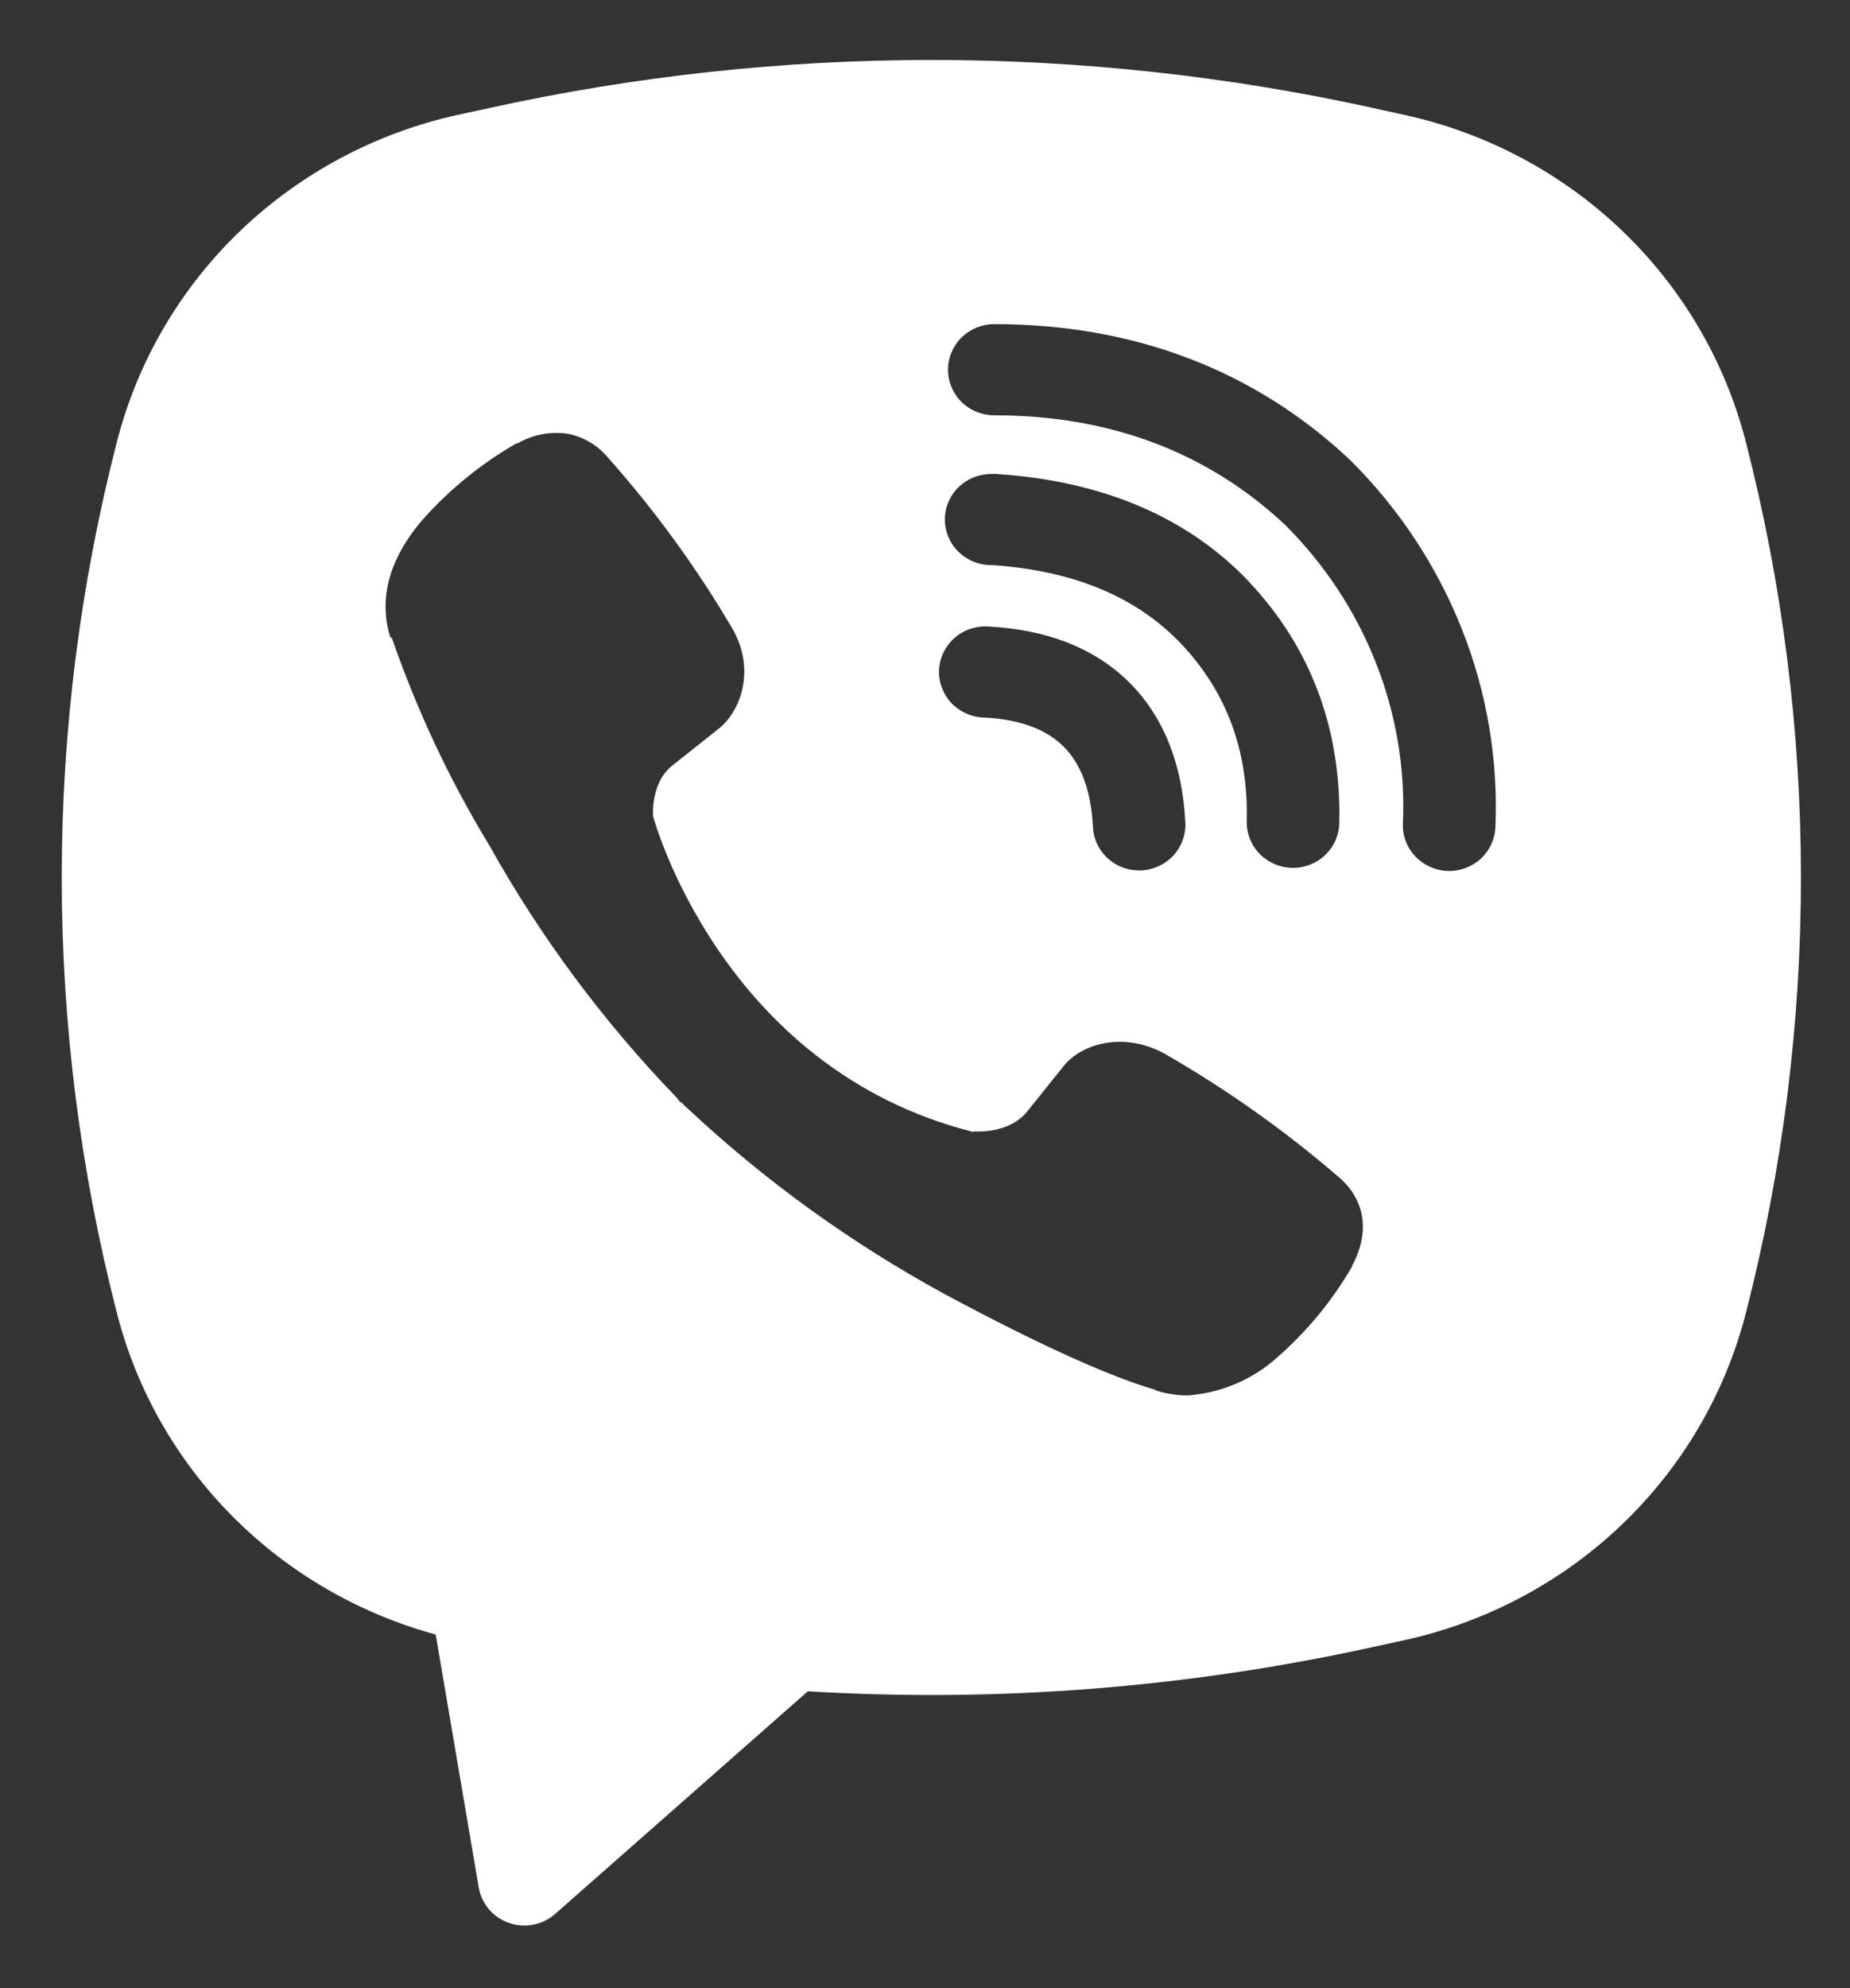 <?xml version="1.0" encoding="UTF-8"?> <svg xmlns="http://www.w3.org/2000/svg" width="27" height="29" viewBox="0 0 27 29" fill="none"><rect x="0" y="0" width="27" height="29" fill="#333333" stroke="none"/><path fill-rule="evenodd" clip-rule="evenodd" d="M20.043 1.576C15.795 0.641 11.389 0.641 7.141 1.576L6.683 1.675C5.488 1.938 4.391 2.522 3.512 3.362C2.634 4.202 2.01 5.266 1.709 6.434C0.632 10.611 0.632 14.986 1.709 19.164C1.996 20.278 2.577 21.297 3.394 22.119C4.211 22.941 5.234 23.535 6.359 23.842L6.987 27.532C7.007 27.649 7.059 27.759 7.136 27.85C7.214 27.941 7.315 28.009 7.429 28.049C7.543 28.088 7.665 28.097 7.784 28.074C7.902 28.051 8.012 27.997 8.102 27.918L11.79 24.67C14.558 24.837 17.336 24.619 20.043 24.023L20.502 23.923C21.697 23.66 22.795 23.076 23.673 22.236C24.551 21.396 25.175 20.333 25.477 19.165C26.553 14.988 26.553 10.612 25.477 6.435C25.175 5.267 24.551 4.203 23.672 3.363C22.794 2.523 21.696 1.939 20.501 1.677L20.043 1.576ZM8.281 6.326C8.03 6.29 7.774 6.34 7.555 6.467H7.537C7.03 6.759 6.574 7.128 6.185 7.561C5.861 7.929 5.685 8.301 5.639 8.66C5.612 8.873 5.631 9.088 5.695 9.292L5.719 9.305C6.084 10.359 6.559 11.373 7.14 12.328C7.888 13.668 8.81 14.908 9.881 16.016L9.913 16.061L9.964 16.098L9.995 16.134L10.033 16.166C11.163 17.224 12.425 18.135 13.79 18.878C15.349 19.714 16.296 20.109 16.864 20.273V20.281C17.03 20.332 17.182 20.355 17.334 20.355C17.818 20.319 18.277 20.126 18.636 19.804C19.075 19.421 19.446 18.971 19.735 18.47V18.46C20.006 17.955 19.915 17.48 19.523 17.157C18.737 16.48 17.886 15.879 16.983 15.362C16.378 15.039 15.764 15.234 15.515 15.561L14.985 16.221C14.712 16.548 14.218 16.503 14.218 16.503L14.204 16.511C10.517 15.584 9.532 11.909 9.532 11.909C9.532 11.909 9.486 11.409 9.828 11.154L10.492 10.627C10.811 10.372 11.032 9.769 10.691 9.173C10.169 8.284 9.56 7.447 8.872 6.674C8.722 6.493 8.512 6.369 8.278 6.325L8.281 6.326ZM14.511 4.728C14.332 4.728 14.16 4.798 14.033 4.923C13.907 5.048 13.836 5.217 13.836 5.393C13.836 5.569 13.907 5.738 14.033 5.863C14.16 5.988 14.332 6.058 14.511 6.058C16.219 6.058 17.637 6.607 18.759 7.659C19.335 8.235 19.785 8.917 20.079 9.664C20.375 10.412 20.51 11.211 20.475 12.011C20.471 12.098 20.485 12.186 20.516 12.268C20.546 12.35 20.593 12.425 20.653 12.489C20.774 12.619 20.943 12.696 21.122 12.704C21.301 12.711 21.476 12.648 21.608 12.529C21.739 12.409 21.818 12.243 21.825 12.067C21.867 11.083 21.701 10.101 21.338 9.183C20.973 8.26 20.42 7.422 19.712 6.718L19.699 6.705C18.306 5.396 16.544 4.728 14.511 4.728ZM14.465 6.914C14.286 6.914 14.114 6.984 13.988 7.108C13.861 7.233 13.79 7.402 13.79 7.578C13.79 7.755 13.861 7.924 13.988 8.048C14.114 8.173 14.286 8.243 14.465 8.243H14.488C15.719 8.329 16.616 8.733 17.244 9.397C17.888 10.08 18.221 10.929 18.196 11.979C18.192 12.155 18.259 12.326 18.383 12.454C18.506 12.581 18.676 12.655 18.855 12.659C19.034 12.663 19.208 12.597 19.337 12.475C19.467 12.354 19.542 12.186 19.546 12.01C19.578 10.631 19.128 9.442 18.234 8.493V8.49C17.319 7.525 16.065 7.015 14.555 6.915L14.532 6.912L14.465 6.914ZM14.439 9.14C14.349 9.132 14.258 9.142 14.172 9.17C14.085 9.197 14.005 9.242 13.937 9.3C13.869 9.359 13.813 9.431 13.773 9.511C13.733 9.591 13.71 9.678 13.706 9.768C13.701 9.857 13.714 9.946 13.746 10.03C13.777 10.114 13.825 10.191 13.886 10.256C13.948 10.321 14.023 10.373 14.106 10.409C14.189 10.446 14.278 10.465 14.369 10.467C14.934 10.496 15.294 10.663 15.521 10.888C15.749 11.114 15.919 11.477 15.95 12.044C15.952 12.134 15.972 12.222 16.009 12.303C16.046 12.384 16.099 12.458 16.165 12.518C16.232 12.579 16.31 12.626 16.395 12.657C16.48 12.687 16.571 12.7 16.661 12.696C16.752 12.691 16.84 12.668 16.922 12.629C17.003 12.59 17.076 12.535 17.135 12.468C17.194 12.4 17.239 12.322 17.267 12.237C17.295 12.152 17.306 12.063 17.298 11.974C17.255 11.176 17.001 10.472 16.481 9.954C15.958 9.435 15.247 9.183 14.439 9.14Z" fill="white"></path></svg> 
